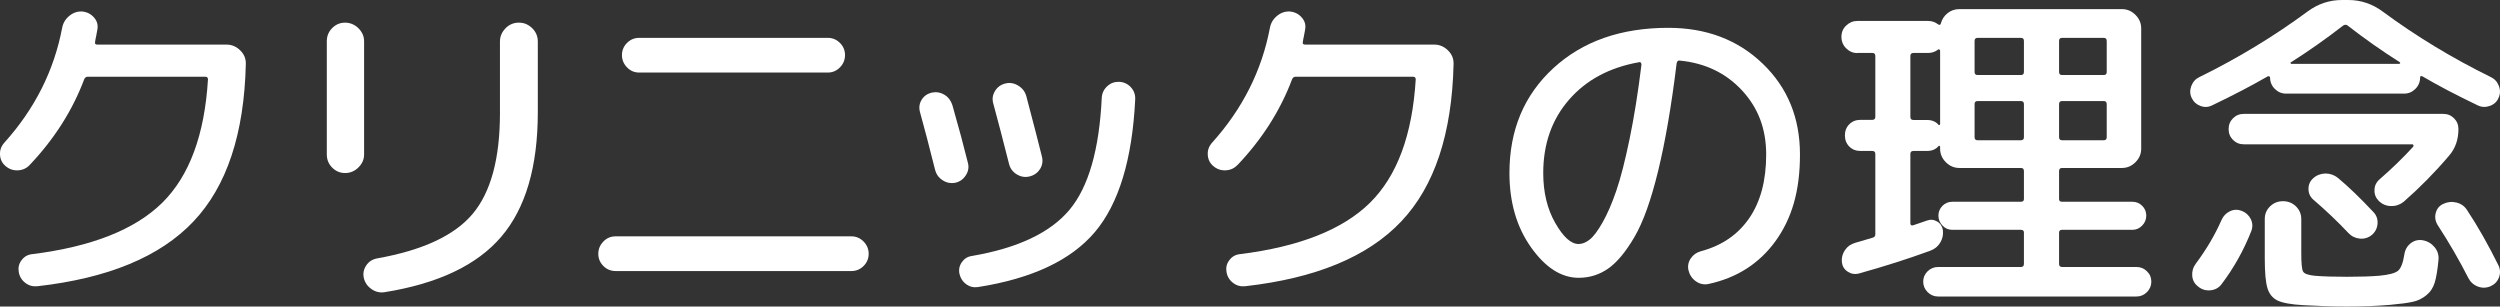 <?xml version="1.0" encoding="UTF-8"?><svg id="_レイヤー_2" xmlns="http://www.w3.org/2000/svg" viewBox="0 0 221.92 27.21"><rect x="0" y="0" width="221.92" height="27.21" fill="#333333" stroke="none"/><defs><style>.cls-1{fill:#fff;stroke-width:0px;}</style></defs><g id="contents"><path class="cls-1" d="m2.64,14.64c-.28.3-.63.46-1.05.48-.42.02-.79-.11-1.11-.39-.3-.26-.46-.59-.48-1-.02-.41.11-.76.39-1.07,2.7-3,4.41-6.4,5.13-10.2.08-.42.29-.77.63-1.05.34-.28.72-.41,1.14-.39.42.04.77.21,1.05.53.28.31.38.67.3,1.09-.02.12-.06.3-.1.54-.05.24-.09.42-.1.54-.04.16.03.24.21.24h11.46c.46,0,.86.17,1.21.51.35.34.51.74.5,1.2-.14,6.2-1.69,10.87-4.65,13.99-2.96,3.13-7.58,5.04-13.86,5.75-.4.04-.76-.06-1.08-.31-.32-.25-.51-.58-.57-.98-.06-.38.02-.72.26-1.03.23-.31.54-.49.94-.53,5.28-.66,9.12-2.18,11.54-4.56,2.41-2.38,3.76-6.03,4.06-10.95,0-.16-.08-.24-.24-.24H7.8c-.16,0-.27.08-.33.24-1.04,2.76-2.65,5.29-4.83,7.59Z"/><path class="cls-1" d="m30.63,15.36c-.44,0-.82-.16-1.14-.48s-.48-.71-.48-1.17V3.66c0-.46.16-.85.48-1.17s.7-.48,1.14-.48.86.17,1.19.5c.33.33.5.71.5,1.15v10.05c0,.44-.17.82-.5,1.15-.33.33-.73.5-1.19.5Zm14.24-12.85c.33-.33.72-.5,1.19-.5s.85.17,1.19.5c.33.33.49.72.49,1.18v6.27c0,4.84-1.08,8.52-3.24,11.05-2.16,2.53-5.62,4.17-10.38,4.93-.42.06-.81-.04-1.16-.29-.35-.25-.58-.58-.67-1-.08-.4,0-.76.22-1.09s.54-.54.95-.62c4.06-.72,6.89-2.04,8.5-3.96,1.61-1.92,2.42-4.9,2.42-8.94V3.69c0-.46.17-.85.5-1.18Z"/><path class="cls-1" d="m54.64,24.06c-.42,0-.78-.15-1.08-.45-.3-.3-.45-.66-.45-1.08s.15-.78.45-1.09c.3-.31.66-.46,1.08-.46h20.94c.42,0,.78.16,1.08.46.3.31.45.67.45,1.09s-.15.78-.45,1.08c-.3.3-.66.45-1.08.45h-20.94Zm2.1-20.7h16.74c.42,0,.78.15,1.08.45.3.3.45.66.45,1.08s-.15.79-.45,1.09c-.3.31-.66.46-1.08.46h-16.74c-.42,0-.78-.15-1.08-.46-.3-.31-.45-.67-.45-1.09s.15-.78.45-1.08c.3-.3.66-.45,1.08-.45Z"/><path class="cls-1" d="m83.01,15.09c-.5-2-.95-3.72-1.35-5.16-.1-.38-.05-.74.15-1.07.2-.33.5-.54.9-.64.4-.08.77-.02,1.12.19.35.21.58.52.71.92.56,1.96,1.02,3.67,1.38,5.13.1.38.04.75-.18,1.09-.22.35-.53.58-.93.67-.4.08-.78.01-1.12-.21-.35-.22-.58-.53-.68-.93Zm16.32-7.83c.42.02.77.18,1.05.48.28.3.41.66.39,1.08-.26,5.34-1.46,9.27-3.58,11.78-2.13,2.51-5.59,4.13-10.37,4.88-.38.06-.73-.02-1.04-.24-.31-.22-.52-.53-.61-.93-.08-.38-.01-.72.21-1.04.22-.31.52-.5.9-.55,4.08-.7,6.96-2.07,8.66-4.1,1.69-2.03,2.64-5.34,2.86-9.94.02-.4.18-.74.48-1.02.3-.28.65-.41,1.05-.39Zm-7.01,7.74c-.21.34-.52.56-.92.66-.4.1-.78.04-1.14-.18-.36-.22-.59-.53-.69-.93-.52-2.06-.99-3.86-1.41-5.4-.1-.38-.04-.74.17-1.08.21-.34.51-.56.92-.66.4-.1.78-.03,1.15.2.37.23.6.54.71.95.68,2.58,1.14,4.36,1.38,5.34.1.4.04.77-.17,1.11Z"/><path class="cls-1" d="m109.85,14.64c-.28.3-.63.46-1.05.48-.42.02-.79-.11-1.11-.39-.3-.26-.46-.59-.48-1-.02-.41.11-.76.39-1.07,2.7-3,4.41-6.4,5.13-10.2.08-.42.29-.77.63-1.05.34-.28.72-.41,1.14-.39.42.04.77.21,1.05.53.28.31.38.67.3,1.09-.02.12-.06.3-.1.54-.05.24-.09.42-.1.54-.04.16.03.24.21.24h11.46c.46,0,.86.17,1.21.51.35.34.51.74.5,1.2-.14,6.2-1.69,10.87-4.65,13.99-2.96,3.13-7.58,5.04-13.86,5.75-.4.04-.76-.06-1.08-.31-.32-.25-.51-.58-.57-.98-.06-.38.02-.72.26-1.03.23-.31.54-.49.94-.53,5.28-.66,9.12-2.18,11.54-4.56,2.41-2.38,3.76-6.03,4.06-10.95,0-.16-.08-.24-.24-.24h-10.41c-.16,0-.27.08-.33.24-1.04,2.76-2.65,5.29-4.83,7.59Z"/><path class="cls-1" d="m140.14,24.66c-1.54,0-2.95-.9-4.23-2.7-1.28-1.8-1.92-4-1.92-6.6,0-3.82,1.3-6.92,3.9-9.31,2.6-2.39,6-3.58,10.2-3.58,3.38,0,6.17,1.06,8.38,3.18s3.31,4.81,3.31,8.07-.73,5.68-2.17,7.68c-1.45,2-3.44,3.27-5.96,3.81-.4.08-.77,0-1.11-.24-.34-.24-.56-.57-.66-.99-.08-.38-.01-.73.21-1.05.22-.32.52-.53.9-.63,1.86-.5,3.29-1.48,4.29-2.94s1.5-3.34,1.5-5.64-.72-4.16-2.15-5.7c-1.43-1.54-3.27-2.42-5.5-2.64-.16-.04-.26.04-.3.24-.46,3.78-1.01,6.96-1.64,9.55-.63,2.59-1.33,4.55-2.11,5.88-.78,1.33-1.56,2.26-2.34,2.8-.78.54-1.65.81-2.61.81Zm5.37-19.14c-2.62.46-4.7,1.57-6.23,3.33s-2.29,3.93-2.29,6.51c0,1.7.35,3.18,1.06,4.42.71,1.25,1.4,1.88,2.08,1.88.32,0,.65-.13.99-.4.34-.27.72-.78,1.14-1.52.42-.74.83-1.68,1.22-2.82.39-1.14.78-2.67,1.18-4.61.4-1.93.75-4.12,1.05-6.58,0-.06-.02-.12-.06-.17-.04-.05-.09-.06-.15-.04Z"/><path class="cls-1" d="m164.87,4.71c-.38,0-.71-.14-.99-.42-.28-.28-.42-.62-.42-1.02s.14-.74.42-1c.28-.27.61-.41.99-.41h6.3c.32,0,.61.1.87.3.12.08.2.06.24-.06.1-.38.3-.69.6-.93.3-.24.65-.36,1.05-.36h14.43c.46,0,.86.17,1.2.51.34.34.51.74.51,1.2v10.68c0,.46-.17.86-.51,1.2-.34.34-.74.51-1.2.51h-5.31c-.18,0-.27.09-.27.27v2.49c0,.16.09.24.27.24h6.24c.34,0,.63.12.87.36.24.24.36.53.36.87s-.12.63-.36.88c-.24.25-.53.38-.87.38h-6.24c-.18,0-.27.08-.27.24v2.79c0,.18.09.27.27.27h6.6c.36,0,.67.12.93.38.26.25.39.56.39.92s-.13.67-.39.93c-.26.26-.57.39-.93.39h-17.61c-.36,0-.67-.13-.93-.39-.26-.26-.39-.57-.39-.93s.13-.66.39-.92c.26-.25.57-.38.93-.38h7.35c.18,0,.27-.09.27-.27v-2.79c0-.16-.09-.24-.27-.24h-6.09c-.34,0-.63-.12-.87-.38-.24-.25-.36-.54-.36-.88s.12-.63.36-.87c.24-.24.53-.36.87-.36h6.09c.18,0,.27-.08.27-.24v-2.49c0-.18-.09-.27-.27-.27h-5.46c-.46,0-.86-.17-1.2-.51-.34-.34-.51-.74-.51-1.2v-.18s-.02-.06-.06-.08c-.04,0-.07,0-.09.04-.24.28-.58.42-1.02.42h-1.2c-.18,0-.27.09-.27.27v6.15c0,.16.08.22.24.18.14-.04.35-.11.62-.21.27-.1.47-.17.61-.21.32-.12.62-.09.92.09.29.18.45.44.5.78.04.4-.04.76-.24,1.09-.2.33-.49.57-.87.71-1.96.72-4.09,1.4-6.39,2.04-.34.08-.66.02-.96-.18-.3-.2-.47-.48-.51-.84-.04-.38.05-.73.27-1.06.22-.33.52-.54.9-.65l1.53-.45c.18-.04.27-.14.27-.3v-7.14c0-.18-.09-.27-.27-.27h-1.05c-.4,0-.73-.13-.99-.39-.26-.26-.39-.59-.39-.99s.13-.73.39-.99c.26-.26.59-.39.99-.39h1.05c.18,0,.27-.09.27-.27v-5.4c0-.18-.09-.27-.27-.27h-1.32Zm4.71.27v5.4c0,.18.09.27.27.27h1.2c.44,0,.78.14,1.02.42.02.04.05.05.09.03.04-.02.06-.05.06-.09v-6.51s-.02-.08-.06-.11-.08-.02-.12.01c-.26.2-.55.3-.87.3h-1.32c-.18,0-.27.09-.27.27Zm5.7-1.35v2.76c0,.18.09.27.27.27h3.84c.18,0,.27-.09.27-.27v-2.76c0-.18-.09-.27-.27-.27h-3.84c-.18,0-.27.09-.27.27Zm0,5.61v2.94c0,.18.09.27.27.27h3.84c.18,0,.27-.09.27-.27v-2.94c0-.18-.09-.27-.27-.27h-3.84c-.18,0-.27.09-.27.27Zm7.5-5.61v2.76c0,.18.09.27.27.27h3.69c.18,0,.27-.09.27-.27v-2.76c0-.18-.09-.27-.27-.27h-3.69c-.18,0-.27.09-.27.27Zm0,5.61v2.94c0,.18.09.27.27.27h3.69c.18,0,.27-.09.27-.27v-2.94c0-.18-.09-.27-.27-.27h-3.69c-.18,0-.27.09-.27.27Z"/><path class="cls-1" d="m196.36,9.36c-.34.16-.69.18-1.04.04-.35-.13-.6-.36-.77-.71-.16-.34-.17-.69-.03-1.06.14-.37.38-.63.72-.79,3.42-1.68,6.62-3.62,9.6-5.82.92-.68,1.94-1.02,3.06-1.02h.54c1.12,0,2.14.34,3.06,1.02,2.98,2.2,6.18,4.14,9.6,5.82.34.16.58.42.72.79.14.37.13.72-.03,1.06-.14.34-.4.58-.77.71-.37.13-.73.12-1.06-.04-1.92-.92-3.56-1.78-4.92-2.58-.14-.06-.21-.03-.21.09,0,.4-.14.74-.42,1.02-.28.28-.61.42-.99.42h-10.5c-.38,0-.71-.14-.99-.42s-.42-.62-.42-1.02c0-.04-.03-.07-.07-.09-.05-.02-.1-.02-.14,0-1.42.82-3.07,1.68-4.95,2.58Zm.84,10.17c.16-.36.41-.62.75-.78.34-.16.69-.17,1.05-.03.36.14.62.38.8.73.17.35.18.71.04,1.07-.68,1.72-1.56,3.29-2.64,4.71-.24.32-.57.5-.98.54-.41.04-.78-.07-1.09-.33-.32-.24-.5-.56-.53-.96-.03-.4.08-.76.32-1.08.94-1.26,1.7-2.55,2.28-3.87Zm17.01-6.51s.05-.06.03-.12c-.02-.06-.05-.09-.09-.09h-14.97c-.38,0-.7-.13-.96-.39-.26-.26-.39-.58-.39-.96s.13-.7.39-.96c.26-.26.58-.39.96-.39h17.7c.38,0,.7.13.96.39.26.26.39.58.39.96,0,.94-.28,1.73-.84,2.37-1.24,1.46-2.58,2.82-4.02,4.08-.32.26-.69.39-1.11.38-.42,0-.78-.15-1.08-.43-.28-.28-.42-.61-.4-.99,0-.38.16-.7.46-.96,1.08-.94,2.07-1.9,2.97-2.88Zm-9.72,14.07c-1.1-.06-1.87-.2-2.31-.41-.44-.21-.74-.58-.9-1.09-.16-.52-.24-1.4-.24-2.64v-3.51c0-.44.15-.81.47-1.12s.69-.46,1.15-.46.84.16,1.15.46c.31.31.47.69.47,1.12v3.03c0,.92.05,1.47.17,1.65.11.18.45.3,1.03.36.72.06,1.67.09,2.85.09s2.07-.03,2.85-.09c.84-.08,1.4-.22,1.67-.43s.46-.7.58-1.46c.06-.42.25-.75.57-1s.68-.33,1.08-.26c.42.08.77.29,1.04.62s.38.71.34,1.12c-.08.86-.19,1.53-.33,2-.14.47-.39.85-.75,1.14-.36.29-.76.49-1.2.58-.44.1-1.11.19-2.01.27-1.16.1-2.44.15-3.84.15-1.16,0-2.44-.04-3.84-.12Zm-1.17-21.54s0,.08.06.12h9.6s.06-.02.08-.06c0-.04,0-.07-.04-.09-1.58-1-3.13-2.09-4.65-3.27-.12-.08-.25-.07-.39.03-1.52,1.18-3.07,2.27-4.65,3.27Zm4.2,10.23c.96.8,2.02,1.82,3.18,3.06.26.28.38.62.35,1.02-.03.4-.2.73-.5.99-.32.26-.68.37-1.08.33-.4-.04-.74-.21-1.02-.51-.92-.98-1.95-1.96-3.09-2.94-.28-.24-.43-.55-.44-.93-.01-.38.12-.7.4-.96.3-.28.66-.42,1.08-.44.42,0,.79.12,1.11.38Zm13.56,9.63c-.38.16-.76.17-1.14.02-.38-.15-.66-.41-.84-.77-.78-1.54-1.69-3.11-2.73-4.71-.2-.34-.25-.69-.15-1.06.1-.37.32-.63.66-.79.38-.18.77-.22,1.18-.12.41.1.73.33.95.69.94,1.42,1.86,3.04,2.76,4.86.18.36.2.73.06,1.09-.14.37-.39.63-.75.79Z"/></g></svg>